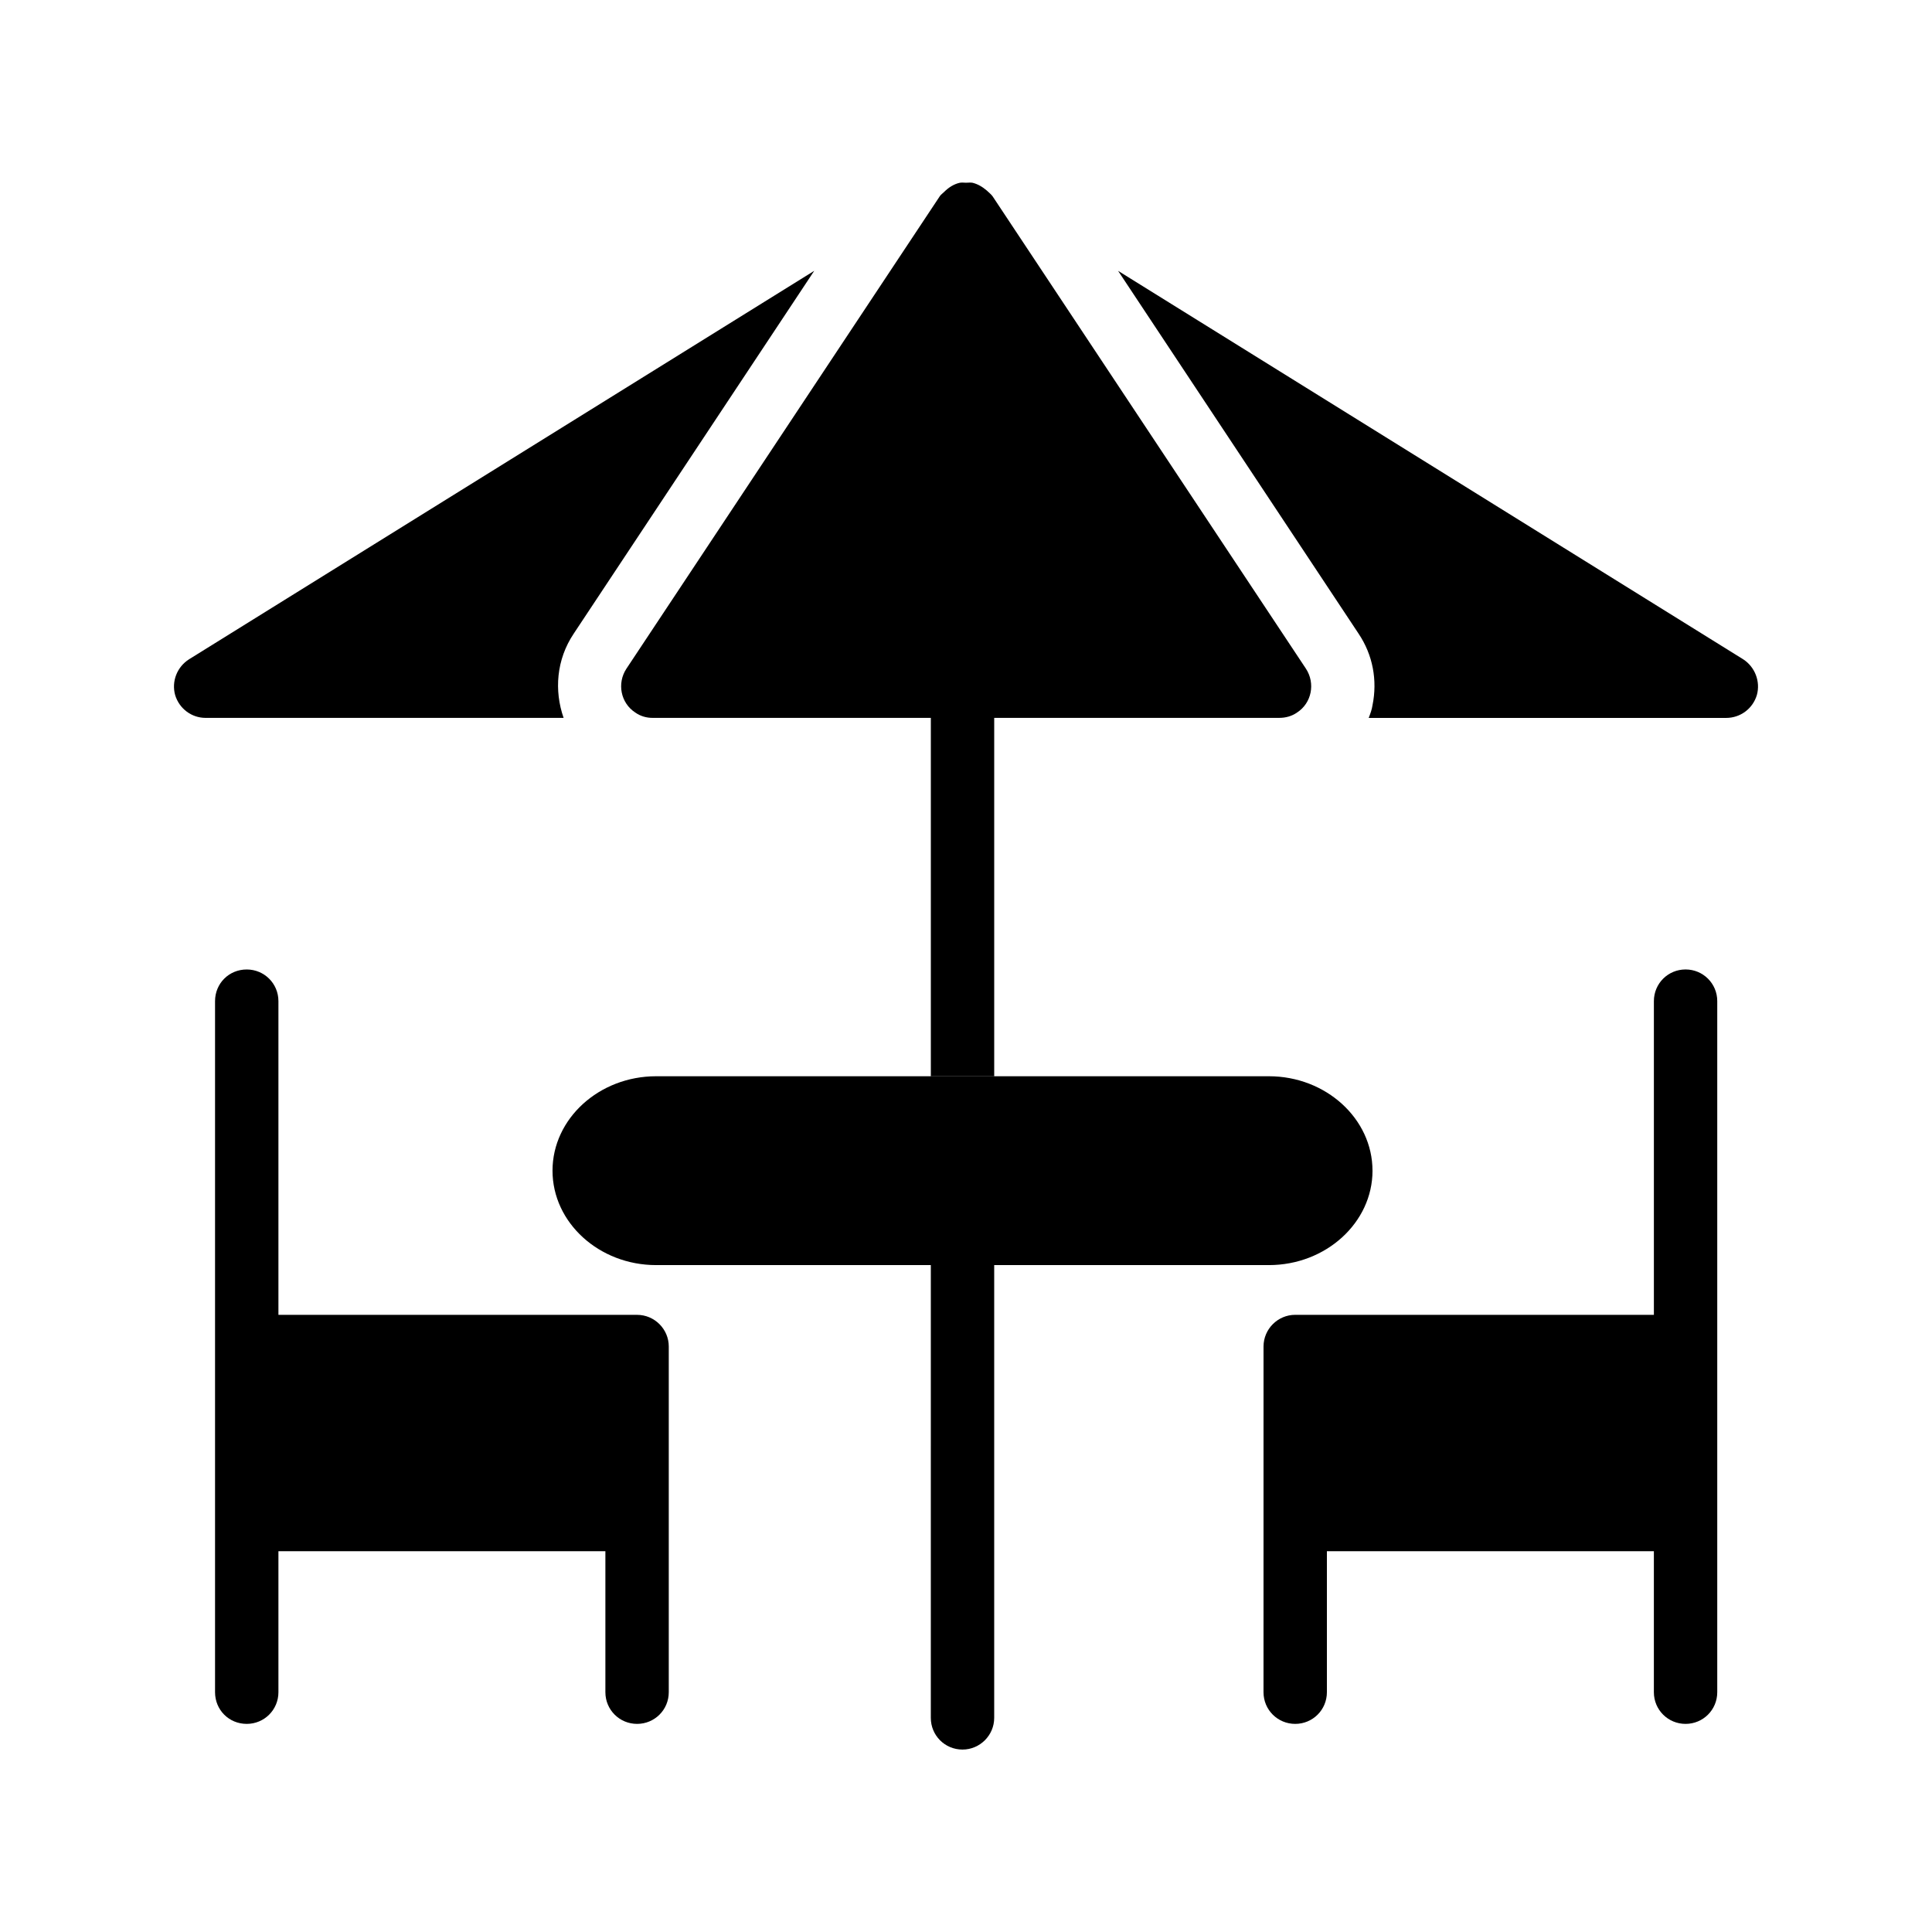 <?xml version="1.0" encoding="UTF-8"?>
<!-- Uploaded to: ICON Repo, www.svgrepo.com, Generator: ICON Repo Mixer Tools -->
<svg fill="#000000" width="800px" height="800px" version="1.1" viewBox="144 144 512 512" xmlns="http://www.w3.org/2000/svg">
 <g>
  <path d="m321.23 500.84v91.609c0 4.703-3.777 8.398-8.398 8.398-4.617 0-8.398-3.695-8.398-8.398v-37.367h-86.648v37.367c0 4.703-3.777 8.398-8.398 8.398-4.703 0-8.398-3.695-8.398-8.398v-183.13c0-4.703 3.695-8.398 8.398-8.398 4.617 0 8.398 3.695 8.398 8.398v83.129h95.051c4.617 0 8.395 3.777 8.395 8.395z"/>
  <path d="m599.09 409.32v183.13c0 4.703-3.777 8.398-8.398 8.398-4.617 0-8.398-3.695-8.398-8.398v-37.367h-86.652v37.367c0 4.703-3.777 8.398-8.398 8.398-4.617 0-8.398-3.695-8.398-8.398l0.004-91.609c0-4.617 3.777-8.398 8.398-8.398h95.051v-83.129c0-4.703 3.777-8.398 8.398-8.398 4.617 0.004 8.395 3.699 8.395 8.402z"/>
  <path d="m507.73 454.24c0 13.77-12.344 25.023-27.457 25.023h-72.801v119.99c0 4.617-3.777 8.398-8.398 8.398-4.703 0-8.398-3.777-8.398-8.398l0.004-119.99h-72.801c-15.113 0-27.457-11.25-27.457-25.023 0-13.77 12.344-25.023 27.457-25.023h162.39c15.113 0 27.457 11.254 27.457 25.023z"/>
  <path d="m490.1 321.23c2.519 3.863 1.512 9.07-2.352 11.586-1.426 1.008-3.106 1.426-4.703 1.426h-75.57v94.969h-16.793v-94.965h-73.723c-1.594 0-3.191-0.418-4.617-1.426-3.863-2.519-4.871-7.727-2.352-11.586l83.043-125.2c0.25-0.418 0.754-0.754 1.176-1.176 1.176-1.176 2.602-2.098 4.199-2.434 0.586-0.082 1.09 0 1.594 0 0.586 0 1.09-0.082 1.68 0 1.426 0.336 2.688 1.09 3.863 2.098 0.504 0.504 1.09 0.922 1.512 1.512z"/>
  <path d="m296.05 311.91c-4.617 6.887-5.207 15.113-2.688 22.336h-94.883c-3.695 0-6.969-2.434-8.062-6.047-1.008-3.609 0.504-7.473 3.695-9.488l165.67-102.94z"/>
  <path d="m609.58 328.21c-1.09 3.609-4.367 6.047-8.145 6.047l-94.715-0.004c0.418-1.09 0.84-2.184 1.008-3.359 1.344-6.633 0.082-13.352-3.695-18.977l-63.73-96.141 165.67 102.95c3.106 2.016 4.617 5.875 3.609 9.488z"/>
  <path d="m407.47 429.22v8.398c0 4.617-3.777 8.398-8.398 8.398-4.703 0-8.398-3.777-8.398-8.398v-8.398z"/>
 </g>
</svg>